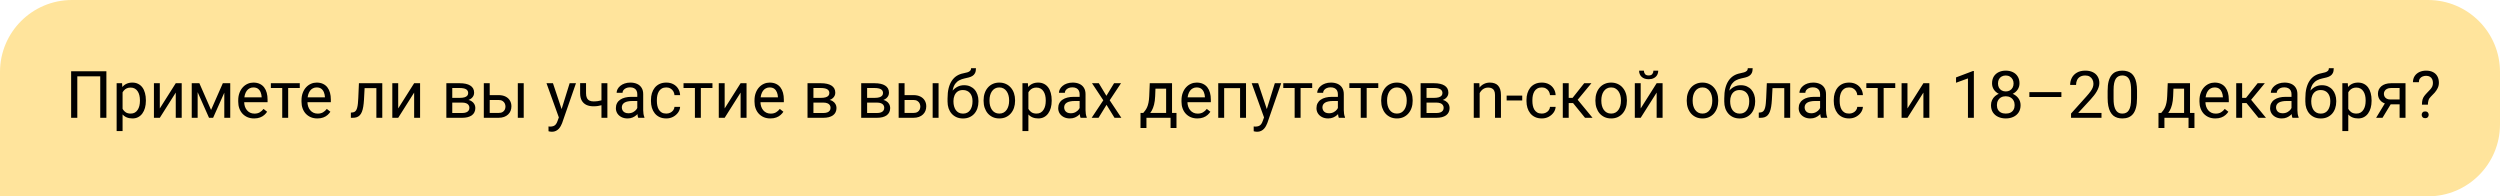 <?xml version="1.0" encoding="UTF-8"?> <svg xmlns="http://www.w3.org/2000/svg" width="382" height="30" viewBox="0 0 382 30" fill="none"> <path d="M0 11C0 4.925 4.925 0 11 0H371C377.075 0 382 4.925 382 11V19C382 25.075 377.075 30 371 30H0V11Z" fill="#FFE49C"></path> <path d="M16.255 10.891V18H15.317V11.662H11.812V18H10.869V10.891H16.255ZM18.73 13.732V20.031H17.822V12.717H18.652L18.73 13.732ZM22.29 15.315V15.417C22.29 15.801 22.244 16.158 22.153 16.486C22.062 16.812 21.929 17.095 21.753 17.336C21.58 17.577 21.367 17.764 21.113 17.898C20.859 18.031 20.568 18.098 20.239 18.098C19.904 18.098 19.608 18.042 19.351 17.932C19.093 17.821 18.875 17.66 18.696 17.448C18.517 17.237 18.374 16.983 18.267 16.686C18.162 16.39 18.091 16.057 18.052 15.685V15.139C18.091 14.748 18.164 14.398 18.271 14.089C18.379 13.78 18.52 13.516 18.696 13.298C18.875 13.076 19.092 12.909 19.346 12.795C19.6 12.678 19.893 12.619 20.225 12.619C20.557 12.619 20.851 12.684 21.108 12.815C21.366 12.941 21.582 13.124 21.758 13.361C21.934 13.599 22.065 13.884 22.153 14.216C22.244 14.545 22.29 14.911 22.29 15.315ZM21.382 15.417V15.315C21.382 15.051 21.354 14.803 21.299 14.572C21.244 14.338 21.157 14.133 21.04 13.957C20.926 13.778 20.78 13.638 20.601 13.537C20.422 13.433 20.208 13.381 19.961 13.381C19.733 13.381 19.535 13.42 19.365 13.498C19.199 13.576 19.058 13.682 18.94 13.815C18.823 13.946 18.727 14.095 18.652 14.265C18.581 14.431 18.527 14.603 18.491 14.782V16.047C18.556 16.275 18.648 16.49 18.765 16.691C18.882 16.89 19.038 17.051 19.233 17.175C19.429 17.295 19.674 17.355 19.971 17.355C20.215 17.355 20.425 17.305 20.601 17.204C20.78 17.1 20.926 16.958 21.04 16.779C21.157 16.6 21.244 16.395 21.299 16.164C21.354 15.93 21.382 15.681 21.382 15.417ZM24.419 16.569L26.855 12.717H27.764V18H26.855V14.148L24.419 18H23.52V12.717H24.419V16.569ZM32.251 16.799L34.048 12.717H34.917L32.563 18H31.939L29.595 12.717H30.464L32.251 16.799ZM30.2 12.717V18H29.297V12.717H30.2ZM34.273 18V12.717H35.181V18H34.273ZM38.828 18.098C38.46 18.098 38.127 18.036 37.827 17.912C37.531 17.785 37.275 17.608 37.06 17.38C36.849 17.152 36.686 16.882 36.572 16.569C36.458 16.257 36.401 15.915 36.401 15.544V15.339C36.401 14.909 36.465 14.527 36.592 14.191C36.719 13.853 36.891 13.566 37.109 13.332C37.328 13.098 37.575 12.92 37.852 12.8C38.128 12.679 38.415 12.619 38.711 12.619C39.089 12.619 39.414 12.684 39.688 12.815C39.964 12.945 40.19 13.127 40.366 13.361C40.542 13.592 40.672 13.866 40.757 14.182C40.842 14.494 40.884 14.836 40.884 15.207V15.612H36.938V14.875H39.98V14.807C39.967 14.572 39.919 14.344 39.834 14.123C39.753 13.902 39.622 13.719 39.443 13.576C39.264 13.433 39.02 13.361 38.711 13.361C38.506 13.361 38.317 13.405 38.145 13.493C37.972 13.578 37.824 13.705 37.7 13.874C37.577 14.043 37.48 14.25 37.412 14.494C37.344 14.738 37.31 15.02 37.31 15.339V15.544C37.31 15.795 37.344 16.031 37.412 16.252C37.484 16.47 37.586 16.662 37.72 16.828C37.856 16.994 38.021 17.124 38.213 17.219C38.408 17.313 38.63 17.36 38.877 17.36C39.196 17.36 39.466 17.295 39.688 17.165C39.909 17.035 40.102 16.861 40.269 16.643L40.815 17.077C40.702 17.25 40.557 17.414 40.381 17.57C40.205 17.727 39.989 17.854 39.731 17.951C39.477 18.049 39.176 18.098 38.828 18.098ZM44.033 12.717V18H43.125V12.717H44.033ZM45.806 12.717V13.449H41.387V12.717H45.806ZM48.496 18.098C48.128 18.098 47.795 18.036 47.495 17.912C47.199 17.785 46.943 17.608 46.728 17.38C46.517 17.152 46.354 16.882 46.24 16.569C46.126 16.257 46.069 15.915 46.069 15.544V15.339C46.069 14.909 46.133 14.527 46.26 14.191C46.387 13.853 46.559 13.566 46.777 13.332C46.995 13.098 47.243 12.92 47.52 12.8C47.796 12.679 48.083 12.619 48.379 12.619C48.757 12.619 49.082 12.684 49.355 12.815C49.632 12.945 49.858 13.127 50.034 13.361C50.21 13.592 50.34 13.866 50.425 14.182C50.509 14.494 50.552 14.836 50.552 15.207V15.612H46.606V14.875H49.648V14.807C49.635 14.572 49.587 14.344 49.502 14.123C49.421 13.902 49.29 13.719 49.111 13.576C48.932 13.433 48.688 13.361 48.379 13.361C48.174 13.361 47.985 13.405 47.812 13.493C47.64 13.578 47.492 13.705 47.368 13.874C47.245 14.043 47.148 14.25 47.08 14.494C47.012 14.738 46.977 15.02 46.977 15.339V15.544C46.977 15.795 47.012 16.031 47.08 16.252C47.152 16.47 47.254 16.662 47.388 16.828C47.524 16.994 47.689 17.124 47.881 17.219C48.076 17.313 48.297 17.36 48.545 17.36C48.864 17.36 49.134 17.295 49.355 17.165C49.577 17.035 49.77 16.861 49.937 16.643L50.483 17.077C50.37 17.25 50.225 17.414 50.049 17.57C49.873 17.727 49.657 17.854 49.399 17.951C49.145 18.049 48.844 18.098 48.496 18.098ZM57.617 12.717V13.464H55.063V12.717H57.617ZM58.413 12.717V18H57.51V12.717H58.413ZM54.844 12.717H55.752L55.615 15.266C55.592 15.659 55.555 16.008 55.503 16.311C55.454 16.61 55.386 16.867 55.298 17.082C55.213 17.297 55.106 17.473 54.976 17.609C54.849 17.743 54.696 17.842 54.517 17.907C54.338 17.969 54.131 18 53.897 18H53.613V17.204L53.809 17.189C53.949 17.18 54.067 17.147 54.165 17.092C54.266 17.037 54.351 16.955 54.419 16.848C54.487 16.737 54.543 16.595 54.585 16.423C54.63 16.25 54.665 16.045 54.688 15.808C54.714 15.57 54.733 15.293 54.746 14.977L54.844 12.717ZM60.845 16.569L63.281 12.717H64.189V18H63.281V14.148L60.845 18H59.946V12.717H60.845V16.569ZM70.601 15.676H68.867L68.857 14.953H70.273C70.553 14.953 70.786 14.925 70.972 14.87C71.16 14.815 71.302 14.732 71.397 14.621C71.491 14.51 71.538 14.374 71.538 14.211C71.538 14.084 71.51 13.973 71.455 13.879C71.403 13.781 71.323 13.701 71.216 13.64C71.108 13.575 70.975 13.527 70.815 13.498C70.659 13.466 70.475 13.449 70.264 13.449H69.106V18H68.203V12.717H70.264C70.599 12.717 70.9 12.746 71.167 12.805C71.437 12.863 71.667 12.953 71.856 13.073C72.047 13.19 72.194 13.34 72.295 13.523C72.396 13.705 72.446 13.92 72.446 14.167C72.446 14.326 72.414 14.478 72.349 14.621C72.284 14.764 72.188 14.891 72.061 15.002C71.934 15.113 71.777 15.204 71.592 15.275C71.406 15.344 71.193 15.388 70.952 15.407L70.601 15.676ZM70.601 18H68.54L68.989 17.268H70.601C70.851 17.268 71.06 17.237 71.226 17.175C71.392 17.11 71.515 17.019 71.597 16.901C71.681 16.781 71.724 16.638 71.724 16.472C71.724 16.306 71.681 16.164 71.597 16.047C71.515 15.926 71.392 15.835 71.226 15.773C71.06 15.708 70.851 15.676 70.601 15.676H69.228L69.238 14.953H70.952L71.279 15.227C71.569 15.249 71.815 15.321 72.017 15.441C72.218 15.562 72.371 15.715 72.476 15.9C72.58 16.083 72.632 16.281 72.632 16.496C72.632 16.744 72.585 16.962 72.49 17.15C72.399 17.339 72.266 17.497 72.09 17.624C71.914 17.748 71.701 17.842 71.45 17.907C71.2 17.969 70.916 18 70.601 18ZM74.585 14.533H76.172C76.598 14.533 76.958 14.608 77.251 14.758C77.544 14.904 77.765 15.108 77.915 15.368C78.068 15.625 78.144 15.918 78.144 16.247C78.144 16.491 78.102 16.721 78.018 16.936C77.933 17.147 77.806 17.333 77.637 17.492C77.471 17.652 77.264 17.777 77.017 17.868C76.772 17.956 76.491 18 76.172 18H73.926V12.717H74.829V17.258H76.172C76.432 17.258 76.641 17.211 76.797 17.116C76.953 17.022 77.065 16.9 77.134 16.75C77.202 16.6 77.236 16.444 77.236 16.281C77.236 16.122 77.202 15.966 77.134 15.812C77.065 15.659 76.953 15.533 76.797 15.432C76.641 15.328 76.432 15.275 76.172 15.275H74.585V14.533ZM80.024 12.717V18H79.121V12.717H80.024ZM85.571 17.453L87.041 12.717H88.008L85.889 18.815C85.84 18.946 85.775 19.086 85.693 19.235C85.615 19.388 85.514 19.533 85.391 19.67C85.267 19.807 85.117 19.917 84.941 20.002C84.769 20.09 84.562 20.134 84.321 20.134C84.25 20.134 84.159 20.124 84.048 20.105C83.937 20.085 83.859 20.069 83.814 20.056L83.809 19.323C83.835 19.326 83.875 19.33 83.931 19.333C83.989 19.34 84.03 19.343 84.053 19.343C84.258 19.343 84.432 19.315 84.575 19.26C84.718 19.208 84.839 19.118 84.936 18.991C85.037 18.867 85.124 18.697 85.195 18.479L85.571 17.453ZM84.492 12.717L85.864 16.818L86.099 17.77L85.449 18.102L83.506 12.717H84.492ZM92.808 12.717V18H91.904V12.717H92.808ZM92.5 15.144V15.886C92.318 15.954 92.132 16.016 91.943 16.071C91.758 16.123 91.561 16.166 91.353 16.198C91.147 16.227 90.924 16.242 90.684 16.242C90.267 16.242 89.906 16.171 89.6 16.027C89.294 15.881 89.058 15.661 88.892 15.368C88.726 15.072 88.643 14.699 88.643 14.25V12.707H89.546V14.25C89.546 14.543 89.59 14.781 89.678 14.963C89.766 15.145 89.894 15.28 90.064 15.368C90.233 15.453 90.439 15.495 90.684 15.495C90.918 15.495 91.138 15.48 91.343 15.451C91.551 15.419 91.75 15.376 91.939 15.324C92.13 15.272 92.318 15.212 92.5 15.144ZM97.378 17.097V14.377C97.378 14.169 97.336 13.988 97.251 13.835C97.17 13.679 97.046 13.558 96.88 13.474C96.714 13.389 96.509 13.347 96.265 13.347C96.037 13.347 95.837 13.386 95.664 13.464C95.495 13.542 95.361 13.645 95.264 13.771C95.169 13.898 95.122 14.035 95.122 14.182H94.219C94.219 13.993 94.268 13.806 94.365 13.62C94.463 13.435 94.603 13.267 94.785 13.117C94.971 12.964 95.192 12.844 95.449 12.756C95.71 12.665 95.999 12.619 96.318 12.619C96.703 12.619 97.041 12.684 97.334 12.815C97.63 12.945 97.861 13.142 98.027 13.405C98.197 13.666 98.281 13.993 98.281 14.387V16.848C98.281 17.023 98.296 17.211 98.325 17.409C98.358 17.608 98.405 17.779 98.467 17.922V18H97.524C97.479 17.896 97.443 17.758 97.417 17.585C97.391 17.409 97.378 17.246 97.378 17.097ZM97.534 14.797L97.544 15.432H96.631C96.374 15.432 96.144 15.453 95.942 15.495C95.741 15.534 95.571 15.594 95.435 15.676C95.298 15.757 95.194 15.86 95.122 15.983C95.05 16.104 95.015 16.245 95.015 16.408C95.015 16.574 95.052 16.726 95.127 16.862C95.202 16.999 95.314 17.108 95.464 17.189C95.617 17.268 95.804 17.307 96.025 17.307C96.302 17.307 96.546 17.248 96.758 17.131C96.969 17.014 97.137 16.87 97.261 16.701C97.388 16.532 97.456 16.367 97.466 16.208L97.852 16.643C97.829 16.779 97.767 16.931 97.666 17.097C97.565 17.263 97.43 17.422 97.261 17.575C97.095 17.725 96.896 17.85 96.665 17.951C96.437 18.049 96.18 18.098 95.894 18.098C95.535 18.098 95.221 18.028 94.951 17.888C94.684 17.748 94.476 17.561 94.326 17.326C94.18 17.088 94.106 16.823 94.106 16.53C94.106 16.247 94.162 15.998 94.272 15.783C94.383 15.565 94.543 15.384 94.751 15.241C94.959 15.095 95.21 14.984 95.503 14.909C95.796 14.834 96.123 14.797 96.484 14.797H97.534ZM101.816 17.355C102.031 17.355 102.23 17.311 102.412 17.224C102.594 17.136 102.744 17.015 102.861 16.862C102.979 16.706 103.045 16.529 103.062 16.33H103.921C103.905 16.643 103.799 16.934 103.604 17.204C103.411 17.471 103.159 17.688 102.847 17.854C102.534 18.016 102.191 18.098 101.816 18.098C101.419 18.098 101.073 18.028 100.776 17.888C100.483 17.748 100.239 17.556 100.044 17.311C99.852 17.067 99.707 16.787 99.609 16.472C99.515 16.153 99.468 15.816 99.468 15.461V15.256C99.468 14.901 99.515 14.566 99.609 14.25C99.707 13.931 99.852 13.649 100.044 13.405C100.239 13.161 100.483 12.969 100.776 12.829C101.073 12.689 101.419 12.619 101.816 12.619C102.23 12.619 102.591 12.704 102.9 12.873C103.21 13.039 103.452 13.267 103.628 13.557C103.807 13.843 103.905 14.169 103.921 14.533H103.062C103.045 14.315 102.983 14.118 102.876 13.942C102.772 13.767 102.629 13.627 102.446 13.523C102.267 13.415 102.057 13.361 101.816 13.361C101.54 13.361 101.307 13.417 101.118 13.527C100.933 13.635 100.785 13.781 100.674 13.967C100.566 14.149 100.488 14.352 100.439 14.577C100.394 14.799 100.371 15.025 100.371 15.256V15.461C100.371 15.692 100.394 15.92 100.439 16.145C100.485 16.369 100.562 16.573 100.669 16.755C100.78 16.937 100.928 17.084 101.113 17.194C101.302 17.302 101.536 17.355 101.816 17.355ZM107.09 12.717V18H106.182V12.717H107.09ZM108.862 12.717V13.449H104.443V12.717H108.862ZM110.728 16.569L113.164 12.717H114.072V18H113.164V14.148L110.728 18H109.829V12.717H110.728V16.569ZM117.715 18.098C117.347 18.098 117.013 18.036 116.714 17.912C116.418 17.785 116.162 17.608 115.947 17.38C115.736 17.152 115.573 16.882 115.459 16.569C115.345 16.257 115.288 15.915 115.288 15.544V15.339C115.288 14.909 115.352 14.527 115.479 14.191C115.605 13.853 115.778 13.566 115.996 13.332C116.214 13.098 116.462 12.92 116.738 12.8C117.015 12.679 117.301 12.619 117.598 12.619C117.975 12.619 118.301 12.684 118.574 12.815C118.851 12.945 119.077 13.127 119.253 13.361C119.429 13.592 119.559 13.866 119.644 14.182C119.728 14.494 119.771 14.836 119.771 15.207V15.612H115.825V14.875H118.867V14.807C118.854 14.572 118.805 14.344 118.721 14.123C118.639 13.902 118.509 13.719 118.33 13.576C118.151 13.433 117.907 13.361 117.598 13.361C117.393 13.361 117.204 13.405 117.031 13.493C116.859 13.578 116.711 13.705 116.587 13.874C116.463 14.043 116.367 14.25 116.299 14.494C116.23 14.738 116.196 15.02 116.196 15.339V15.544C116.196 15.795 116.23 16.031 116.299 16.252C116.37 16.47 116.473 16.662 116.606 16.828C116.743 16.994 116.908 17.124 117.1 17.219C117.295 17.313 117.516 17.36 117.764 17.36C118.083 17.36 118.353 17.295 118.574 17.165C118.796 17.035 118.989 16.861 119.155 16.643L119.702 17.077C119.588 17.25 119.443 17.414 119.268 17.57C119.092 17.727 118.875 17.854 118.618 17.951C118.364 18.049 118.063 18.098 117.715 18.098ZM125.786 15.676H124.053L124.043 14.953H125.459C125.739 14.953 125.972 14.925 126.157 14.87C126.346 14.815 126.488 14.732 126.582 14.621C126.676 14.51 126.724 14.374 126.724 14.211C126.724 14.084 126.696 13.973 126.641 13.879C126.589 13.781 126.509 13.701 126.401 13.64C126.294 13.575 126.16 13.527 126.001 13.498C125.845 13.466 125.661 13.449 125.449 13.449H124.292V18H123.389V12.717H125.449C125.785 12.717 126.086 12.746 126.353 12.805C126.623 12.863 126.852 12.953 127.041 13.073C127.233 13.19 127.38 13.34 127.48 13.523C127.581 13.705 127.632 13.92 127.632 14.167C127.632 14.326 127.599 14.478 127.534 14.621C127.469 14.764 127.373 14.891 127.246 15.002C127.119 15.113 126.963 15.204 126.777 15.275C126.592 15.344 126.379 15.388 126.138 15.407L125.786 15.676ZM125.786 18H123.726L124.175 17.268H125.786C126.037 17.268 126.245 17.237 126.411 17.175C126.577 17.11 126.701 17.019 126.782 16.901C126.867 16.781 126.909 16.638 126.909 16.472C126.909 16.306 126.867 16.164 126.782 16.047C126.701 15.926 126.577 15.835 126.411 15.773C126.245 15.708 126.037 15.676 125.786 15.676H124.414L124.424 14.953H126.138L126.465 15.227C126.755 15.249 127 15.321 127.202 15.441C127.404 15.562 127.557 15.715 127.661 15.9C127.765 16.083 127.817 16.281 127.817 16.496C127.817 16.744 127.77 16.962 127.676 17.15C127.585 17.339 127.451 17.497 127.275 17.624C127.1 17.748 126.886 17.842 126.636 17.907C126.385 17.969 126.102 18 125.786 18ZM133.989 15.676H132.256L132.246 14.953H133.662C133.942 14.953 134.175 14.925 134.36 14.87C134.549 14.815 134.691 14.732 134.785 14.621C134.88 14.51 134.927 14.374 134.927 14.211C134.927 14.084 134.899 13.973 134.844 13.879C134.792 13.781 134.712 13.701 134.604 13.64C134.497 13.575 134.364 13.527 134.204 13.498C134.048 13.466 133.864 13.449 133.652 13.449H132.495V18H131.592V12.717H133.652C133.988 12.717 134.289 12.746 134.556 12.805C134.826 12.863 135.055 12.953 135.244 13.073C135.436 13.19 135.583 13.34 135.684 13.523C135.785 13.705 135.835 13.92 135.835 14.167C135.835 14.326 135.802 14.478 135.737 14.621C135.672 14.764 135.576 14.891 135.449 15.002C135.322 15.113 135.166 15.204 134.98 15.275C134.795 15.344 134.582 15.388 134.341 15.407L133.989 15.676ZM133.989 18H131.929L132.378 17.268H133.989C134.24 17.268 134.448 17.237 134.614 17.175C134.78 17.11 134.904 17.019 134.985 16.901C135.07 16.781 135.112 16.638 135.112 16.472C135.112 16.306 135.07 16.164 134.985 16.047C134.904 15.926 134.78 15.835 134.614 15.773C134.448 15.708 134.24 15.676 133.989 15.676H132.617L132.627 14.953H134.341L134.668 15.227C134.958 15.249 135.203 15.321 135.405 15.441C135.607 15.562 135.76 15.715 135.864 15.9C135.968 16.083 136.021 16.281 136.021 16.496C136.021 16.744 135.973 16.962 135.879 17.15C135.788 17.339 135.654 17.497 135.479 17.624C135.303 17.748 135.09 17.842 134.839 17.907C134.588 17.969 134.305 18 133.989 18ZM137.974 14.533H139.561C139.987 14.533 140.347 14.608 140.64 14.758C140.933 14.904 141.154 15.108 141.304 15.368C141.457 15.625 141.533 15.918 141.533 16.247C141.533 16.491 141.491 16.721 141.406 16.936C141.322 17.147 141.195 17.333 141.025 17.492C140.859 17.652 140.653 17.777 140.405 17.868C140.161 17.956 139.88 18 139.561 18H137.314V12.717H138.218V17.258H139.561C139.821 17.258 140.029 17.211 140.186 17.116C140.342 17.022 140.454 16.9 140.522 16.75C140.591 16.6 140.625 16.444 140.625 16.281C140.625 16.122 140.591 15.966 140.522 15.812C140.454 15.659 140.342 15.533 140.186 15.432C140.029 15.328 139.821 15.275 139.561 15.275H137.974V14.533ZM143.413 12.717V18H142.51V12.717H143.413ZM148.384 10.417H149.126C149.126 10.736 149.077 10.99 148.979 11.179C148.882 11.364 148.748 11.508 148.579 11.608C148.413 11.709 148.224 11.786 148.013 11.838C147.804 11.89 147.588 11.94 147.363 11.989C147.083 12.048 146.823 12.141 146.582 12.268C146.344 12.391 146.139 12.567 145.967 12.795C145.798 13.023 145.672 13.319 145.591 13.684C145.513 14.048 145.492 14.499 145.527 15.036V15.485H144.785V15.036C144.785 14.434 144.842 13.908 144.956 13.459C145.073 13.01 145.238 12.63 145.449 12.321C145.661 12.012 145.911 11.766 146.201 11.584C146.494 11.402 146.816 11.276 147.168 11.208C147.422 11.159 147.64 11.107 147.822 11.052C148.005 10.993 148.143 10.915 148.237 10.817C148.335 10.72 148.384 10.586 148.384 10.417ZM147.314 13.02C147.66 13.02 147.967 13.08 148.237 13.2C148.507 13.321 148.737 13.488 148.926 13.703C149.115 13.918 149.258 14.172 149.355 14.465C149.456 14.755 149.507 15.07 149.507 15.412V15.52C149.507 15.887 149.453 16.229 149.346 16.545C149.242 16.857 149.087 17.131 148.882 17.365C148.68 17.596 148.433 17.777 148.14 17.907C147.85 18.037 147.52 18.102 147.148 18.102C146.777 18.102 146.445 18.037 146.152 17.907C145.863 17.777 145.615 17.596 145.41 17.365C145.205 17.131 145.049 16.857 144.941 16.545C144.837 16.229 144.785 15.887 144.785 15.52V15.412C144.785 15.331 144.8 15.251 144.829 15.173C144.858 15.095 144.894 15.015 144.937 14.934C144.982 14.852 145.023 14.766 145.059 14.675C145.179 14.382 145.343 14.11 145.552 13.859C145.763 13.609 146.016 13.407 146.309 13.254C146.605 13.098 146.94 13.02 147.314 13.02ZM147.139 13.757C146.807 13.757 146.533 13.833 146.318 13.986C146.107 14.139 145.949 14.343 145.845 14.597C145.741 14.847 145.688 15.119 145.688 15.412V15.52C145.688 15.767 145.718 16.001 145.776 16.223C145.835 16.444 145.923 16.641 146.04 16.814C146.16 16.983 146.312 17.116 146.494 17.214C146.68 17.311 146.898 17.36 147.148 17.36C147.399 17.36 147.616 17.311 147.798 17.214C147.98 17.116 148.13 16.983 148.247 16.814C148.364 16.641 148.452 16.444 148.511 16.223C148.569 16.001 148.599 15.767 148.599 15.52V15.412C148.599 15.191 148.569 14.981 148.511 14.782C148.452 14.584 148.363 14.408 148.242 14.255C148.125 14.102 147.974 13.981 147.788 13.894C147.606 13.802 147.389 13.757 147.139 13.757ZM150.293 15.417V15.305C150.293 14.924 150.348 14.571 150.459 14.245C150.57 13.916 150.729 13.632 150.938 13.391C151.146 13.146 151.398 12.958 151.694 12.824C151.991 12.688 152.323 12.619 152.69 12.619C153.062 12.619 153.395 12.688 153.691 12.824C153.991 12.958 154.245 13.146 154.453 13.391C154.665 13.632 154.826 13.916 154.937 14.245C155.047 14.571 155.103 14.924 155.103 15.305V15.417C155.103 15.798 155.047 16.151 154.937 16.477C154.826 16.802 154.665 17.087 154.453 17.331C154.245 17.572 153.993 17.761 153.696 17.898C153.403 18.031 153.071 18.098 152.7 18.098C152.329 18.098 151.995 18.031 151.699 17.898C151.403 17.761 151.149 17.572 150.938 17.331C150.729 17.087 150.57 16.802 150.459 16.477C150.348 16.151 150.293 15.798 150.293 15.417ZM151.196 15.305V15.417C151.196 15.681 151.227 15.93 151.289 16.164C151.351 16.395 151.444 16.6 151.567 16.779C151.694 16.958 151.852 17.1 152.041 17.204C152.23 17.305 152.45 17.355 152.7 17.355C152.948 17.355 153.164 17.305 153.35 17.204C153.538 17.1 153.695 16.958 153.818 16.779C153.942 16.6 154.035 16.395 154.097 16.164C154.162 15.93 154.194 15.681 154.194 15.417V15.305C154.194 15.044 154.162 14.799 154.097 14.567C154.035 14.333 153.94 14.126 153.813 13.947C153.69 13.765 153.534 13.622 153.345 13.518C153.159 13.413 152.941 13.361 152.69 13.361C152.443 13.361 152.225 13.413 152.036 13.518C151.851 13.622 151.694 13.765 151.567 13.947C151.444 14.126 151.351 14.333 151.289 14.567C151.227 14.799 151.196 15.044 151.196 15.305ZM157.139 13.732V20.031H156.23V12.717H157.061L157.139 13.732ZM160.698 15.315V15.417C160.698 15.801 160.653 16.158 160.562 16.486C160.47 16.812 160.337 17.095 160.161 17.336C159.989 17.577 159.775 17.764 159.521 17.898C159.268 18.031 158.976 18.098 158.647 18.098C158.312 18.098 158.016 18.042 157.759 17.932C157.502 17.821 157.284 17.66 157.104 17.448C156.925 17.237 156.782 16.983 156.675 16.686C156.571 16.39 156.499 16.057 156.46 15.685V15.139C156.499 14.748 156.572 14.398 156.68 14.089C156.787 13.78 156.929 13.516 157.104 13.298C157.284 13.076 157.5 12.909 157.754 12.795C158.008 12.678 158.301 12.619 158.633 12.619C158.965 12.619 159.259 12.684 159.517 12.815C159.774 12.941 159.99 13.124 160.166 13.361C160.342 13.599 160.474 13.884 160.562 14.216C160.653 14.545 160.698 14.911 160.698 15.315ZM159.79 15.417V15.315C159.79 15.051 159.762 14.803 159.707 14.572C159.652 14.338 159.565 14.133 159.448 13.957C159.334 13.778 159.188 13.638 159.009 13.537C158.83 13.433 158.617 13.381 158.369 13.381C158.141 13.381 157.943 13.42 157.773 13.498C157.607 13.576 157.466 13.682 157.349 13.815C157.231 13.946 157.135 14.095 157.061 14.265C156.989 14.431 156.935 14.603 156.899 14.782V16.047C156.965 16.275 157.056 16.49 157.173 16.691C157.29 16.89 157.446 17.051 157.642 17.175C157.837 17.295 158.083 17.355 158.379 17.355C158.623 17.355 158.833 17.305 159.009 17.204C159.188 17.1 159.334 16.958 159.448 16.779C159.565 16.6 159.652 16.395 159.707 16.164C159.762 15.93 159.79 15.681 159.79 15.417ZM164.966 17.097V14.377C164.966 14.169 164.924 13.988 164.839 13.835C164.757 13.679 164.634 13.558 164.468 13.474C164.302 13.389 164.097 13.347 163.853 13.347C163.625 13.347 163.424 13.386 163.252 13.464C163.083 13.542 162.949 13.645 162.852 13.771C162.757 13.898 162.71 14.035 162.71 14.182H161.807C161.807 13.993 161.855 13.806 161.953 13.62C162.051 13.435 162.191 13.267 162.373 13.117C162.559 12.964 162.78 12.844 163.037 12.756C163.298 12.665 163.587 12.619 163.906 12.619C164.29 12.619 164.629 12.684 164.922 12.815C165.218 12.945 165.449 13.142 165.615 13.405C165.785 13.666 165.869 13.993 165.869 14.387V16.848C165.869 17.023 165.884 17.211 165.913 17.409C165.946 17.608 165.993 17.779 166.055 17.922V18H165.112C165.067 17.896 165.031 17.758 165.005 17.585C164.979 17.409 164.966 17.246 164.966 17.097ZM165.122 14.797L165.132 15.432H164.219C163.962 15.432 163.732 15.453 163.53 15.495C163.328 15.534 163.159 15.594 163.022 15.676C162.886 15.757 162.782 15.86 162.71 15.983C162.638 16.104 162.603 16.245 162.603 16.408C162.603 16.574 162.64 16.726 162.715 16.862C162.79 16.999 162.902 17.108 163.052 17.189C163.205 17.268 163.392 17.307 163.613 17.307C163.89 17.307 164.134 17.248 164.346 17.131C164.557 17.014 164.725 16.87 164.849 16.701C164.976 16.532 165.044 16.367 165.054 16.208L165.439 16.643C165.417 16.779 165.355 16.931 165.254 17.097C165.153 17.263 165.018 17.422 164.849 17.575C164.683 17.725 164.484 17.85 164.253 17.951C164.025 18.049 163.768 18.098 163.481 18.098C163.123 18.098 162.809 18.028 162.539 17.888C162.272 17.748 162.064 17.561 161.914 17.326C161.768 17.088 161.694 16.823 161.694 16.53C161.694 16.247 161.75 15.998 161.86 15.783C161.971 15.565 162.131 15.384 162.339 15.241C162.547 15.095 162.798 14.984 163.091 14.909C163.384 14.834 163.711 14.797 164.072 14.797H165.122ZM167.9 12.717L169.058 14.641L170.229 12.717H171.289L169.561 15.324L171.343 18H170.298L169.077 16.018L167.856 18H166.807L168.584 15.324L166.86 12.717H167.9ZM175.684 12.717H176.587L176.509 14.694C176.489 15.196 176.432 15.629 176.338 15.993C176.243 16.358 176.123 16.669 175.977 16.926C175.83 17.18 175.666 17.393 175.483 17.565C175.304 17.738 175.119 17.883 174.927 18H174.478L174.502 17.263L174.688 17.258C174.795 17.131 174.899 17.001 175 16.867C175.101 16.73 175.194 16.569 175.278 16.384C175.363 16.195 175.433 15.966 175.488 15.695C175.547 15.422 175.584 15.088 175.601 14.694L175.684 12.717ZM175.908 12.717H179.087V18H178.184V13.552H175.908V12.717ZM174.272 17.258H179.766V19.558H178.862V18H175.176V19.558H174.268L174.272 17.258ZM182.959 18.098C182.591 18.098 182.257 18.036 181.958 17.912C181.662 17.785 181.406 17.608 181.191 17.38C180.98 17.152 180.817 16.882 180.703 16.569C180.589 16.257 180.532 15.915 180.532 15.544V15.339C180.532 14.909 180.596 14.527 180.723 14.191C180.85 13.853 181.022 13.566 181.24 13.332C181.458 13.098 181.706 12.92 181.982 12.8C182.259 12.679 182.546 12.619 182.842 12.619C183.219 12.619 183.545 12.684 183.818 12.815C184.095 12.945 184.321 13.127 184.497 13.361C184.673 13.592 184.803 13.866 184.888 14.182C184.972 14.494 185.015 14.836 185.015 15.207V15.612H181.069V14.875H184.111V14.807C184.098 14.572 184.049 14.344 183.965 14.123C183.883 13.902 183.753 13.719 183.574 13.576C183.395 13.433 183.151 13.361 182.842 13.361C182.637 13.361 182.448 13.405 182.275 13.493C182.103 13.578 181.955 13.705 181.831 13.874C181.707 14.043 181.611 14.25 181.543 14.494C181.475 14.738 181.44 15.02 181.44 15.339V15.544C181.44 15.795 181.475 16.031 181.543 16.252C181.615 16.47 181.717 16.662 181.851 16.828C181.987 16.994 182.152 17.124 182.344 17.219C182.539 17.313 182.76 17.36 183.008 17.36C183.327 17.36 183.597 17.295 183.818 17.165C184.04 17.035 184.233 16.861 184.399 16.643L184.946 17.077C184.832 17.25 184.688 17.414 184.512 17.57C184.336 17.727 184.119 17.854 183.862 17.951C183.608 18.049 183.307 18.098 182.959 18.098ZM189.59 12.717V13.464H186.919V12.717H189.59ZM187.051 12.717V18H186.147V12.717H187.051ZM190.391 12.717V18H189.482V12.717H190.391ZM193.325 17.453L194.795 12.717H195.762L193.643 18.815C193.594 18.946 193.529 19.086 193.447 19.235C193.369 19.388 193.268 19.533 193.145 19.67C193.021 19.807 192.871 19.917 192.695 20.002C192.523 20.09 192.316 20.134 192.075 20.134C192.004 20.134 191.912 20.124 191.802 20.105C191.691 20.085 191.613 20.069 191.567 20.056L191.562 19.323C191.589 19.326 191.629 19.33 191.685 19.333C191.743 19.34 191.784 19.343 191.807 19.343C192.012 19.343 192.186 19.315 192.329 19.26C192.472 19.208 192.593 19.118 192.69 18.991C192.791 18.867 192.878 18.697 192.949 18.479L193.325 17.453ZM192.246 12.717L193.618 16.818L193.853 17.77L193.203 18.102L191.26 12.717H192.246ZM198.73 12.717V18H197.822V12.717H198.73ZM200.503 12.717V13.449H196.084V12.717H200.503ZM204.429 17.097V14.377C204.429 14.169 204.386 13.988 204.302 13.835C204.22 13.679 204.097 13.558 203.931 13.474C203.765 13.389 203.56 13.347 203.315 13.347C203.088 13.347 202.887 13.386 202.715 13.464C202.546 13.542 202.412 13.645 202.314 13.771C202.22 13.898 202.173 14.035 202.173 14.182H201.27C201.27 13.993 201.318 13.806 201.416 13.62C201.514 13.435 201.654 13.267 201.836 13.117C202.021 12.964 202.243 12.844 202.5 12.756C202.76 12.665 203.05 12.619 203.369 12.619C203.753 12.619 204.092 12.684 204.385 12.815C204.681 12.945 204.912 13.142 205.078 13.405C205.247 13.666 205.332 13.993 205.332 14.387V16.848C205.332 17.023 205.347 17.211 205.376 17.409C205.409 17.608 205.456 17.779 205.518 17.922V18H204.575C204.53 17.896 204.494 17.758 204.468 17.585C204.442 17.409 204.429 17.246 204.429 17.097ZM204.585 14.797L204.595 15.432H203.682C203.424 15.432 203.195 15.453 202.993 15.495C202.791 15.534 202.622 15.594 202.485 15.676C202.349 15.757 202.244 15.86 202.173 15.983C202.101 16.104 202.065 16.245 202.065 16.408C202.065 16.574 202.103 16.726 202.178 16.862C202.253 16.999 202.365 17.108 202.515 17.189C202.668 17.268 202.855 17.307 203.076 17.307C203.353 17.307 203.597 17.248 203.809 17.131C204.02 17.014 204.188 16.87 204.312 16.701C204.438 16.532 204.507 16.367 204.517 16.208L204.902 16.643C204.88 16.779 204.818 16.931 204.717 17.097C204.616 17.263 204.481 17.422 204.312 17.575C204.146 17.725 203.947 17.85 203.716 17.951C203.488 18.049 203.231 18.098 202.944 18.098C202.586 18.098 202.272 18.028 202.002 17.888C201.735 17.748 201.527 17.561 201.377 17.326C201.23 17.088 201.157 16.823 201.157 16.53C201.157 16.247 201.213 15.998 201.323 15.783C201.434 15.565 201.593 15.384 201.802 15.241C202.01 15.095 202.261 14.984 202.554 14.909C202.847 14.834 203.174 14.797 203.535 14.797H204.585ZM208.828 12.717V18H207.92V12.717H208.828ZM210.601 12.717V13.449H206.182V12.717H210.601ZM211.045 15.417V15.305C211.045 14.924 211.1 14.571 211.211 14.245C211.322 13.916 211.481 13.632 211.689 13.391C211.898 13.146 212.15 12.958 212.446 12.824C212.743 12.688 213.075 12.619 213.442 12.619C213.813 12.619 214.147 12.688 214.443 12.824C214.743 12.958 214.997 13.146 215.205 13.391C215.417 13.632 215.578 13.916 215.688 14.245C215.799 14.571 215.854 14.924 215.854 15.305V15.417C215.854 15.798 215.799 16.151 215.688 16.477C215.578 16.802 215.417 17.087 215.205 17.331C214.997 17.572 214.744 17.761 214.448 17.898C214.155 18.031 213.823 18.098 213.452 18.098C213.081 18.098 212.747 18.031 212.451 17.898C212.155 17.761 211.901 17.572 211.689 17.331C211.481 17.087 211.322 16.802 211.211 16.477C211.1 16.151 211.045 15.798 211.045 15.417ZM211.948 15.305V15.417C211.948 15.681 211.979 15.93 212.041 16.164C212.103 16.395 212.196 16.6 212.319 16.779C212.446 16.958 212.604 17.1 212.793 17.204C212.982 17.305 213.201 17.355 213.452 17.355C213.7 17.355 213.916 17.305 214.102 17.204C214.29 17.1 214.447 16.958 214.57 16.779C214.694 16.6 214.787 16.395 214.849 16.164C214.914 15.93 214.946 15.681 214.946 15.417V15.305C214.946 15.044 214.914 14.799 214.849 14.567C214.787 14.333 214.692 14.126 214.565 13.947C214.442 13.765 214.285 13.622 214.097 13.518C213.911 13.413 213.693 13.361 213.442 13.361C213.195 13.361 212.977 13.413 212.788 13.518C212.603 13.622 212.446 13.765 212.319 13.947C212.196 14.126 212.103 14.333 212.041 14.567C211.979 14.799 211.948 15.044 211.948 15.305ZM219.468 15.676H217.734L217.725 14.953H219.141C219.421 14.953 219.653 14.925 219.839 14.87C220.028 14.815 220.169 14.732 220.264 14.621C220.358 14.51 220.405 14.374 220.405 14.211C220.405 14.084 220.378 13.973 220.322 13.879C220.27 13.781 220.19 13.701 220.083 13.64C219.976 13.575 219.842 13.527 219.683 13.498C219.526 13.466 219.342 13.449 219.131 13.449H217.974V18H217.07V12.717H219.131C219.466 12.717 219.767 12.746 220.034 12.805C220.304 12.863 220.534 12.953 220.723 13.073C220.915 13.19 221.061 13.34 221.162 13.523C221.263 13.705 221.313 13.92 221.313 14.167C221.313 14.326 221.281 14.478 221.216 14.621C221.151 14.764 221.055 14.891 220.928 15.002C220.801 15.113 220.645 15.204 220.459 15.275C220.273 15.344 220.06 15.388 219.819 15.407L219.468 15.676ZM219.468 18H217.407L217.856 17.268H219.468C219.718 17.268 219.927 17.237 220.093 17.175C220.259 17.11 220.382 17.019 220.464 16.901C220.549 16.781 220.591 16.638 220.591 16.472C220.591 16.306 220.549 16.164 220.464 16.047C220.382 15.926 220.259 15.835 220.093 15.773C219.927 15.708 219.718 15.676 219.468 15.676H218.096L218.105 14.953H219.819L220.146 15.227C220.436 15.249 220.682 15.321 220.884 15.441C221.086 15.562 221.239 15.715 221.343 15.9C221.447 16.083 221.499 16.281 221.499 16.496C221.499 16.744 221.452 16.962 221.357 17.15C221.266 17.339 221.133 17.497 220.957 17.624C220.781 17.748 220.568 17.842 220.317 17.907C220.067 17.969 219.784 18 219.468 18ZM226.094 13.845V18H225.19V12.717H226.045L226.094 13.845ZM225.879 15.158L225.503 15.144C225.506 14.782 225.56 14.449 225.664 14.143C225.768 13.833 225.915 13.565 226.104 13.337C226.292 13.109 226.517 12.933 226.777 12.81C227.041 12.683 227.332 12.619 227.651 12.619C227.912 12.619 228.146 12.655 228.354 12.727C228.563 12.795 228.74 12.906 228.887 13.059C229.036 13.212 229.15 13.41 229.229 13.654C229.307 13.895 229.346 14.19 229.346 14.538V18H228.438V14.528C228.438 14.252 228.397 14.03 228.315 13.864C228.234 13.695 228.115 13.573 227.959 13.498C227.803 13.42 227.611 13.381 227.383 13.381C227.158 13.381 226.953 13.428 226.768 13.523C226.585 13.617 226.427 13.747 226.294 13.913C226.164 14.079 226.061 14.27 225.986 14.484C225.915 14.696 225.879 14.921 225.879 15.158ZM232.598 14.606V15.349H230.215V14.606H232.598ZM235.596 17.355C235.811 17.355 236.009 17.311 236.191 17.224C236.374 17.136 236.523 17.015 236.641 16.862C236.758 16.706 236.825 16.529 236.841 16.33H237.7C237.684 16.643 237.578 16.934 237.383 17.204C237.191 17.471 236.938 17.688 236.626 17.854C236.313 18.016 235.97 18.098 235.596 18.098C235.199 18.098 234.852 18.028 234.556 17.888C234.263 17.748 234.019 17.556 233.823 17.311C233.631 17.067 233.486 16.787 233.389 16.472C233.294 16.153 233.247 15.816 233.247 15.461V15.256C233.247 14.901 233.294 14.566 233.389 14.25C233.486 13.931 233.631 13.649 233.823 13.405C234.019 13.161 234.263 12.969 234.556 12.829C234.852 12.689 235.199 12.619 235.596 12.619C236.009 12.619 236.37 12.704 236.68 12.873C236.989 13.039 237.231 13.267 237.407 13.557C237.586 13.843 237.684 14.169 237.7 14.533H236.841C236.825 14.315 236.763 14.118 236.655 13.942C236.551 13.767 236.408 13.627 236.226 13.523C236.047 13.415 235.837 13.361 235.596 13.361C235.319 13.361 235.086 13.417 234.897 13.527C234.712 13.635 234.564 13.781 234.453 13.967C234.346 14.149 234.268 14.352 234.219 14.577C234.173 14.799 234.15 15.025 234.15 15.256V15.461C234.15 15.692 234.173 15.92 234.219 16.145C234.264 16.369 234.341 16.573 234.448 16.755C234.559 16.937 234.707 17.084 234.893 17.194C235.081 17.302 235.316 17.355 235.596 17.355ZM239.697 12.717V18H238.794V12.717H239.697ZM243.164 12.717L240.659 15.744H239.395L239.258 14.953H240.293L242.065 12.717H243.164ZM242.192 18L240.249 15.607L240.83 14.953L243.34 18H242.192ZM243.779 15.417V15.305C243.779 14.924 243.835 14.571 243.945 14.245C244.056 13.916 244.215 13.632 244.424 13.391C244.632 13.146 244.884 12.958 245.181 12.824C245.477 12.688 245.809 12.619 246.177 12.619C246.548 12.619 246.882 12.688 247.178 12.824C247.477 12.958 247.731 13.146 247.939 13.391C248.151 13.632 248.312 13.916 248.423 14.245C248.534 14.571 248.589 14.924 248.589 15.305V15.417C248.589 15.798 248.534 16.151 248.423 16.477C248.312 16.802 248.151 17.087 247.939 17.331C247.731 17.572 247.479 17.761 247.183 17.898C246.89 18.031 246.558 18.098 246.187 18.098C245.815 18.098 245.482 18.031 245.186 17.898C244.889 17.761 244.635 17.572 244.424 17.331C244.215 17.087 244.056 16.802 243.945 16.477C243.835 16.151 243.779 15.798 243.779 15.417ZM244.683 15.305V15.417C244.683 15.681 244.714 15.93 244.775 16.164C244.837 16.395 244.93 16.6 245.054 16.779C245.181 16.958 245.339 17.1 245.527 17.204C245.716 17.305 245.936 17.355 246.187 17.355C246.434 17.355 246.65 17.305 246.836 17.204C247.025 17.1 247.181 16.958 247.305 16.779C247.428 16.6 247.521 16.395 247.583 16.164C247.648 15.93 247.681 15.681 247.681 15.417V15.305C247.681 15.044 247.648 14.799 247.583 14.567C247.521 14.333 247.427 14.126 247.3 13.947C247.176 13.765 247.02 13.622 246.831 13.518C246.646 13.413 246.427 13.361 246.177 13.361C245.929 13.361 245.711 13.413 245.522 13.518C245.337 13.622 245.181 13.765 245.054 13.947C244.93 14.126 244.837 14.333 244.775 14.567C244.714 14.799 244.683 15.044 244.683 15.305ZM250.698 16.569L253.135 12.717H254.043V18H253.135V14.148L250.698 18H249.8V12.717H250.698V16.569ZM252.642 10.803H253.374C253.374 11.057 253.315 11.283 253.198 11.481C253.081 11.677 252.913 11.83 252.695 11.94C252.477 12.051 252.218 12.106 251.919 12.106C251.466 12.106 251.108 11.986 250.845 11.745C250.584 11.501 250.454 11.187 250.454 10.803H251.187C251.187 10.995 251.242 11.164 251.353 11.31C251.463 11.457 251.652 11.53 251.919 11.53C252.179 11.53 252.365 11.457 252.476 11.31C252.586 11.164 252.642 10.995 252.642 10.803ZM257.734 15.417V15.305C257.734 14.924 257.79 14.571 257.9 14.245C258.011 13.916 258.171 13.632 258.379 13.391C258.587 13.146 258.84 12.958 259.136 12.824C259.432 12.688 259.764 12.619 260.132 12.619C260.503 12.619 260.837 12.688 261.133 12.824C261.432 12.958 261.686 13.146 261.895 13.391C262.106 13.632 262.267 13.916 262.378 14.245C262.489 14.571 262.544 14.924 262.544 15.305V15.417C262.544 15.798 262.489 16.151 262.378 16.477C262.267 16.802 262.106 17.087 261.895 17.331C261.686 17.572 261.434 17.761 261.138 17.898C260.845 18.031 260.513 18.098 260.142 18.098C259.771 18.098 259.437 18.031 259.141 17.898C258.844 17.761 258.59 17.572 258.379 17.331C258.171 17.087 258.011 16.802 257.9 16.477C257.79 16.151 257.734 15.798 257.734 15.417ZM258.638 15.305V15.417C258.638 15.681 258.669 15.93 258.73 16.164C258.792 16.395 258.885 16.6 259.009 16.779C259.136 16.958 259.294 17.1 259.482 17.204C259.671 17.305 259.891 17.355 260.142 17.355C260.389 17.355 260.605 17.305 260.791 17.204C260.98 17.1 261.136 16.958 261.26 16.779C261.383 16.6 261.476 16.395 261.538 16.164C261.603 15.93 261.636 15.681 261.636 15.417V15.305C261.636 15.044 261.603 14.799 261.538 14.567C261.476 14.333 261.382 14.126 261.255 13.947C261.131 13.765 260.975 13.622 260.786 13.518C260.601 13.413 260.382 13.361 260.132 13.361C259.884 13.361 259.666 13.413 259.478 13.518C259.292 13.622 259.136 13.765 259.009 13.947C258.885 14.126 258.792 14.333 258.73 14.567C258.669 14.799 258.638 15.044 258.638 15.305ZM267.065 10.417H267.808C267.808 10.736 267.759 10.99 267.661 11.179C267.563 11.364 267.43 11.508 267.261 11.608C267.095 11.709 266.906 11.786 266.694 11.838C266.486 11.89 266.27 11.94 266.045 11.989C265.765 12.048 265.505 12.141 265.264 12.268C265.026 12.391 264.821 12.567 264.648 12.795C264.479 13.023 264.354 13.319 264.272 13.684C264.194 14.048 264.173 14.499 264.209 15.036V15.485H263.467V15.036C263.467 14.434 263.524 13.908 263.638 13.459C263.755 13.01 263.919 12.63 264.131 12.321C264.342 12.012 264.593 11.766 264.883 11.584C265.176 11.402 265.498 11.276 265.85 11.208C266.104 11.159 266.322 11.107 266.504 11.052C266.686 10.993 266.825 10.915 266.919 10.817C267.017 10.72 267.065 10.586 267.065 10.417ZM265.996 13.02C266.341 13.02 266.649 13.08 266.919 13.2C267.189 13.321 267.419 13.488 267.607 13.703C267.796 13.918 267.939 14.172 268.037 14.465C268.138 14.755 268.188 15.07 268.188 15.412V15.52C268.188 15.887 268.135 16.229 268.027 16.545C267.923 16.857 267.769 17.131 267.563 17.365C267.362 17.596 267.114 17.777 266.821 17.907C266.532 18.037 266.201 18.102 265.83 18.102C265.459 18.102 265.127 18.037 264.834 17.907C264.544 17.777 264.297 17.596 264.092 17.365C263.887 17.131 263.73 16.857 263.623 16.545C263.519 16.229 263.467 15.887 263.467 15.52V15.412C263.467 15.331 263.481 15.251 263.511 15.173C263.54 15.095 263.576 15.015 263.618 14.934C263.664 14.852 263.704 14.766 263.74 14.675C263.861 14.382 264.025 14.11 264.233 13.859C264.445 13.609 264.697 13.407 264.99 13.254C265.286 13.098 265.622 13.02 265.996 13.02ZM265.82 13.757C265.488 13.757 265.215 13.833 265 13.986C264.788 14.139 264.631 14.343 264.526 14.597C264.422 14.847 264.37 15.119 264.37 15.412V15.52C264.37 15.767 264.399 16.001 264.458 16.223C264.517 16.444 264.604 16.641 264.722 16.814C264.842 16.983 264.993 17.116 265.176 17.214C265.361 17.311 265.579 17.36 265.83 17.36C266.081 17.36 266.297 17.311 266.479 17.214C266.662 17.116 266.812 16.983 266.929 16.814C267.046 16.641 267.134 16.444 267.192 16.223C267.251 16.001 267.28 15.767 267.28 15.52V15.412C267.28 15.191 267.251 14.981 267.192 14.782C267.134 14.584 267.044 14.408 266.924 14.255C266.807 14.102 266.655 13.981 266.47 13.894C266.287 13.802 266.071 13.757 265.82 13.757ZM272.744 12.717V13.464H270.19V12.717H272.744ZM273.54 12.717V18H272.637V12.717H273.54ZM269.971 12.717H270.879L270.742 15.266C270.719 15.659 270.682 16.008 270.63 16.311C270.581 16.61 270.513 16.867 270.425 17.082C270.34 17.297 270.233 17.473 270.103 17.609C269.976 17.743 269.823 17.842 269.644 17.907C269.465 17.969 269.258 18 269.023 18H268.74V17.204L268.936 17.189C269.076 17.18 269.194 17.147 269.292 17.092C269.393 17.037 269.478 16.955 269.546 16.848C269.614 16.737 269.67 16.595 269.712 16.423C269.757 16.25 269.792 16.045 269.814 15.808C269.84 15.57 269.86 15.293 269.873 14.977L269.971 12.717ZM278.11 17.097V14.377C278.11 14.169 278.068 13.988 277.983 13.835C277.902 13.679 277.778 13.558 277.612 13.474C277.446 13.389 277.241 13.347 276.997 13.347C276.769 13.347 276.569 13.386 276.396 13.464C276.227 13.542 276.094 13.645 275.996 13.771C275.902 13.898 275.854 14.035 275.854 14.182H274.951C274.951 13.993 275 13.806 275.098 13.62C275.195 13.435 275.335 13.267 275.518 13.117C275.703 12.964 275.924 12.844 276.182 12.756C276.442 12.665 276.732 12.619 277.051 12.619C277.435 12.619 277.773 12.684 278.066 12.815C278.363 12.945 278.594 13.142 278.76 13.405C278.929 13.666 279.014 13.993 279.014 14.387V16.848C279.014 17.023 279.028 17.211 279.058 17.409C279.09 17.608 279.137 17.779 279.199 17.922V18H278.257C278.211 17.896 278.175 17.758 278.149 17.585C278.123 17.409 278.11 17.246 278.11 17.097ZM278.267 14.797L278.276 15.432H277.363C277.106 15.432 276.877 15.453 276.675 15.495C276.473 15.534 276.304 15.594 276.167 15.676C276.03 15.757 275.926 15.86 275.854 15.983C275.783 16.104 275.747 16.245 275.747 16.408C275.747 16.574 275.785 16.726 275.859 16.862C275.934 16.999 276.047 17.108 276.196 17.189C276.349 17.268 276.536 17.307 276.758 17.307C277.035 17.307 277.279 17.248 277.49 17.131C277.702 17.014 277.869 16.87 277.993 16.701C278.12 16.532 278.188 16.367 278.198 16.208L278.584 16.643C278.561 16.779 278.499 16.931 278.398 17.097C278.298 17.263 278.162 17.422 277.993 17.575C277.827 17.725 277.629 17.85 277.397 17.951C277.17 18.049 276.912 18.098 276.626 18.098C276.268 18.098 275.954 18.028 275.684 17.888C275.417 17.748 275.208 17.561 275.059 17.326C274.912 17.088 274.839 16.823 274.839 16.53C274.839 16.247 274.894 15.998 275.005 15.783C275.116 15.565 275.275 15.384 275.483 15.241C275.692 15.095 275.942 14.984 276.235 14.909C276.528 14.834 276.855 14.797 277.217 14.797H278.267ZM282.549 17.355C282.764 17.355 282.962 17.311 283.145 17.224C283.327 17.136 283.477 17.015 283.594 16.862C283.711 16.706 283.778 16.529 283.794 16.33H284.653C284.637 16.643 284.531 16.934 284.336 17.204C284.144 17.471 283.892 17.688 283.579 17.854C283.267 18.016 282.923 18.098 282.549 18.098C282.152 18.098 281.805 18.028 281.509 17.888C281.216 17.748 280.972 17.556 280.776 17.311C280.584 17.067 280.439 16.787 280.342 16.472C280.247 16.153 280.2 15.816 280.2 15.461V15.256C280.2 14.901 280.247 14.566 280.342 14.25C280.439 13.931 280.584 13.649 280.776 13.405C280.972 13.161 281.216 12.969 281.509 12.829C281.805 12.689 282.152 12.619 282.549 12.619C282.962 12.619 283.324 12.704 283.633 12.873C283.942 13.039 284.185 13.267 284.36 13.557C284.539 13.843 284.637 14.169 284.653 14.533H283.794C283.778 14.315 283.716 14.118 283.608 13.942C283.504 13.767 283.361 13.627 283.179 13.523C283 13.415 282.79 13.361 282.549 13.361C282.272 13.361 282.039 13.417 281.851 13.527C281.665 13.635 281.517 13.781 281.406 13.967C281.299 14.149 281.221 14.352 281.172 14.577C281.126 14.799 281.104 15.025 281.104 15.256V15.461C281.104 15.692 281.126 15.92 281.172 16.145C281.217 16.369 281.294 16.573 281.401 16.755C281.512 16.937 281.66 17.084 281.846 17.194C282.035 17.302 282.269 17.355 282.549 17.355ZM287.822 12.717V18H286.914V12.717H287.822ZM289.595 12.717V13.449H285.176V12.717H289.595ZM291.46 16.569L293.896 12.717H294.805V18H293.896V14.148L291.46 18H290.562V12.717H291.46V16.569ZM301.606 10.852V18H300.703V11.979L298.882 12.644V11.828L301.465 10.852H301.606ZM308.745 16.076C308.745 16.509 308.644 16.877 308.442 17.18C308.244 17.479 307.974 17.707 307.632 17.863C307.293 18.02 306.911 18.098 306.484 18.098C306.058 18.098 305.674 18.02 305.332 17.863C304.99 17.707 304.72 17.479 304.521 17.18C304.323 16.877 304.224 16.509 304.224 16.076C304.224 15.793 304.277 15.534 304.385 15.3C304.495 15.062 304.65 14.855 304.849 14.68C305.05 14.504 305.288 14.369 305.562 14.274C305.838 14.177 306.143 14.128 306.475 14.128C306.911 14.128 307.3 14.213 307.642 14.382C307.983 14.548 308.252 14.777 308.447 15.07C308.646 15.363 308.745 15.699 308.745 16.076ZM307.837 16.057C307.837 15.793 307.78 15.56 307.666 15.358C307.552 15.153 307.393 14.994 307.188 14.88C306.982 14.766 306.745 14.709 306.475 14.709C306.198 14.709 305.959 14.766 305.757 14.88C305.558 14.994 305.404 15.153 305.293 15.358C305.182 15.56 305.127 15.793 305.127 16.057C305.127 16.33 305.181 16.564 305.288 16.76C305.399 16.952 305.555 17.1 305.757 17.204C305.962 17.305 306.204 17.355 306.484 17.355C306.764 17.355 307.005 17.305 307.207 17.204C307.409 17.1 307.563 16.952 307.671 16.76C307.782 16.564 307.837 16.33 307.837 16.057ZM308.579 12.741C308.579 13.086 308.488 13.397 308.306 13.674C308.123 13.95 307.874 14.169 307.559 14.328C307.243 14.488 306.885 14.567 306.484 14.567C306.077 14.567 305.715 14.488 305.396 14.328C305.08 14.169 304.832 13.95 304.653 13.674C304.474 13.397 304.385 13.086 304.385 12.741C304.385 12.328 304.474 11.976 304.653 11.687C304.836 11.397 305.085 11.175 305.4 11.023C305.716 10.87 306.076 10.793 306.479 10.793C306.886 10.793 307.248 10.87 307.563 11.023C307.879 11.175 308.127 11.397 308.306 11.687C308.488 11.976 308.579 12.328 308.579 12.741ZM307.676 12.756C307.676 12.518 307.625 12.308 307.524 12.126C307.424 11.944 307.284 11.8 307.104 11.696C306.925 11.589 306.717 11.535 306.479 11.535C306.242 11.535 306.034 11.586 305.854 11.687C305.679 11.784 305.54 11.924 305.439 12.106C305.342 12.289 305.293 12.505 305.293 12.756C305.293 13 305.342 13.213 305.439 13.396C305.54 13.578 305.68 13.719 305.859 13.82C306.038 13.921 306.247 13.972 306.484 13.972C306.722 13.972 306.929 13.921 307.104 13.82C307.284 13.719 307.424 13.578 307.524 13.396C307.625 13.213 307.676 13 307.676 12.756ZM314.98 14.079V14.821H310.088V14.079H314.98ZM321.108 17.258V18H316.455V17.351L318.784 14.758C319.071 14.439 319.292 14.169 319.448 13.947C319.608 13.723 319.718 13.523 319.78 13.347C319.845 13.168 319.878 12.985 319.878 12.8C319.878 12.565 319.829 12.354 319.731 12.165C319.637 11.973 319.497 11.82 319.312 11.706C319.126 11.592 318.901 11.535 318.638 11.535C318.322 11.535 318.058 11.597 317.847 11.721C317.638 11.841 317.482 12.01 317.378 12.229C317.274 12.447 317.222 12.697 317.222 12.98H316.318C316.318 12.58 316.406 12.214 316.582 11.882C316.758 11.55 317.018 11.286 317.363 11.091C317.708 10.892 318.133 10.793 318.638 10.793C319.087 10.793 319.471 10.873 319.79 11.032C320.109 11.188 320.353 11.41 320.522 11.696C320.695 11.979 320.781 12.312 320.781 12.692C320.781 12.901 320.745 13.112 320.674 13.327C320.605 13.539 320.509 13.75 320.386 13.962C320.265 14.174 320.124 14.382 319.961 14.587C319.801 14.792 319.631 14.994 319.448 15.192L317.544 17.258H321.108ZM326.538 13.879V14.963C326.538 15.546 326.486 16.037 326.382 16.438C326.278 16.838 326.128 17.16 325.933 17.404C325.737 17.648 325.501 17.826 325.225 17.936C324.951 18.044 324.642 18.098 324.297 18.098C324.023 18.098 323.771 18.064 323.54 17.995C323.309 17.927 323.101 17.818 322.915 17.668C322.733 17.515 322.576 17.316 322.446 17.072C322.316 16.828 322.217 16.532 322.148 16.184C322.08 15.835 322.046 15.428 322.046 14.963V13.879C322.046 13.296 322.098 12.808 322.202 12.414C322.31 12.02 322.461 11.704 322.656 11.467C322.852 11.226 323.086 11.053 323.359 10.949C323.636 10.845 323.945 10.793 324.287 10.793C324.564 10.793 324.818 10.827 325.049 10.896C325.283 10.961 325.492 11.066 325.674 11.213C325.856 11.356 326.011 11.548 326.138 11.789C326.268 12.027 326.367 12.318 326.436 12.663C326.504 13.008 326.538 13.413 326.538 13.879ZM325.63 15.109V13.727C325.63 13.409 325.61 13.129 325.571 12.888C325.535 12.644 325.482 12.435 325.41 12.263C325.339 12.09 325.247 11.95 325.137 11.843C325.029 11.735 324.904 11.657 324.761 11.608C324.621 11.556 324.463 11.53 324.287 11.53C324.072 11.53 323.882 11.571 323.716 11.652C323.55 11.73 323.41 11.856 323.296 12.028C323.185 12.201 323.101 12.427 323.042 12.707C322.983 12.987 322.954 13.327 322.954 13.727V15.109C322.954 15.428 322.972 15.71 323.008 15.954C323.047 16.198 323.104 16.41 323.179 16.589C323.254 16.765 323.345 16.91 323.452 17.023C323.56 17.137 323.683 17.222 323.823 17.277C323.966 17.329 324.124 17.355 324.297 17.355C324.518 17.355 324.712 17.313 324.878 17.229C325.044 17.144 325.182 17.012 325.293 16.833C325.407 16.651 325.492 16.418 325.547 16.135C325.602 15.848 325.63 15.507 325.63 15.109ZM331.23 12.717H332.134L332.056 14.694C332.036 15.196 331.979 15.629 331.885 15.993C331.79 16.358 331.67 16.669 331.523 16.926C331.377 17.18 331.213 17.393 331.03 17.565C330.851 17.738 330.666 17.883 330.474 18H330.024L330.049 17.263L330.234 17.258C330.342 17.131 330.446 17.001 330.547 16.867C330.648 16.73 330.741 16.569 330.825 16.384C330.91 16.195 330.98 15.966 331.035 15.695C331.094 15.422 331.131 15.088 331.147 14.694L331.23 12.717ZM331.455 12.717H334.634V18H333.73V13.552H331.455V12.717ZM329.819 17.258H335.312V19.558H334.409V18H330.723V19.558H329.814L329.819 17.258ZM338.506 18.098C338.138 18.098 337.804 18.036 337.505 17.912C337.209 17.785 336.953 17.608 336.738 17.38C336.527 17.152 336.364 16.882 336.25 16.569C336.136 16.257 336.079 15.915 336.079 15.544V15.339C336.079 14.909 336.143 14.527 336.27 14.191C336.396 13.853 336.569 13.566 336.787 13.332C337.005 13.098 337.253 12.92 337.529 12.8C337.806 12.679 338.092 12.619 338.389 12.619C338.766 12.619 339.092 12.684 339.365 12.815C339.642 12.945 339.868 13.127 340.044 13.361C340.22 13.592 340.35 13.866 340.435 14.182C340.519 14.494 340.562 14.836 340.562 15.207V15.612H336.616V14.875H339.658V14.807C339.645 14.572 339.596 14.344 339.512 14.123C339.43 13.902 339.3 13.719 339.121 13.576C338.942 13.433 338.698 13.361 338.389 13.361C338.184 13.361 337.995 13.405 337.822 13.493C337.65 13.578 337.502 13.705 337.378 13.874C337.254 14.043 337.158 14.25 337.09 14.494C337.021 14.738 336.987 15.02 336.987 15.339V15.544C336.987 15.795 337.021 16.031 337.09 16.252C337.161 16.47 337.264 16.662 337.397 16.828C337.534 16.994 337.699 17.124 337.891 17.219C338.086 17.313 338.307 17.36 338.555 17.36C338.874 17.36 339.144 17.295 339.365 17.165C339.587 17.035 339.78 16.861 339.946 16.643L340.493 17.077C340.379 17.25 340.234 17.414 340.059 17.57C339.883 17.727 339.666 17.854 339.409 17.951C339.155 18.049 338.854 18.098 338.506 18.098ZM342.598 12.717V18H341.694V12.717H342.598ZM346.064 12.717L343.56 15.744H342.295L342.158 14.953H343.193L344.966 12.717H346.064ZM345.093 18L343.149 15.607L343.73 14.953L346.24 18H345.093ZM350.142 17.097V14.377C350.142 14.169 350.099 13.988 350.015 13.835C349.933 13.679 349.81 13.558 349.644 13.474C349.478 13.389 349.272 13.347 349.028 13.347C348.8 13.347 348.6 13.386 348.428 13.464C348.258 13.542 348.125 13.645 348.027 13.771C347.933 13.898 347.886 14.035 347.886 14.182H346.982C346.982 13.993 347.031 13.806 347.129 13.62C347.227 13.435 347.367 13.267 347.549 13.117C347.734 12.964 347.956 12.844 348.213 12.756C348.473 12.665 348.763 12.619 349.082 12.619C349.466 12.619 349.805 12.684 350.098 12.815C350.394 12.945 350.625 13.142 350.791 13.405C350.96 13.666 351.045 13.993 351.045 14.387V16.848C351.045 17.023 351.06 17.211 351.089 17.409C351.121 17.608 351.169 17.779 351.23 17.922V18H350.288C350.243 17.896 350.207 17.758 350.181 17.585C350.155 17.409 350.142 17.246 350.142 17.097ZM350.298 14.797L350.308 15.432H349.395C349.137 15.432 348.908 15.453 348.706 15.495C348.504 15.534 348.335 15.594 348.198 15.676C348.062 15.757 347.957 15.86 347.886 15.983C347.814 16.104 347.778 16.245 347.778 16.408C347.778 16.574 347.816 16.726 347.891 16.862C347.965 16.999 348.078 17.108 348.228 17.189C348.381 17.268 348.568 17.307 348.789 17.307C349.066 17.307 349.31 17.248 349.521 17.131C349.733 17.014 349.901 16.87 350.024 16.701C350.151 16.532 350.22 16.367 350.229 16.208L350.615 16.643C350.592 16.779 350.531 16.931 350.43 17.097C350.329 17.263 350.194 17.422 350.024 17.575C349.858 17.725 349.66 17.85 349.429 17.951C349.201 18.049 348.944 18.098 348.657 18.098C348.299 18.098 347.985 18.028 347.715 17.888C347.448 17.748 347.24 17.561 347.09 17.326C346.943 17.088 346.87 16.823 346.87 16.53C346.87 16.247 346.925 15.998 347.036 15.783C347.147 15.565 347.306 15.384 347.515 15.241C347.723 15.095 347.974 14.984 348.267 14.909C348.56 14.834 348.887 14.797 349.248 14.797H350.298ZM355.854 10.417H356.597C356.597 10.736 356.548 10.99 356.45 11.179C356.353 11.364 356.219 11.508 356.05 11.608C355.884 11.709 355.695 11.786 355.483 11.838C355.275 11.89 355.059 11.94 354.834 11.989C354.554 12.048 354.294 12.141 354.053 12.268C353.815 12.391 353.61 12.567 353.438 12.795C353.268 13.023 353.143 13.319 353.062 13.684C352.983 14.048 352.962 14.499 352.998 15.036V15.485H352.256V15.036C352.256 14.434 352.313 13.908 352.427 13.459C352.544 13.01 352.708 12.63 352.92 12.321C353.132 12.012 353.382 11.766 353.672 11.584C353.965 11.402 354.287 11.276 354.639 11.208C354.893 11.159 355.111 11.107 355.293 11.052C355.475 10.993 355.614 10.915 355.708 10.817C355.806 10.72 355.854 10.586 355.854 10.417ZM354.785 13.02C355.13 13.02 355.438 13.08 355.708 13.2C355.978 13.321 356.208 13.488 356.396 13.703C356.585 13.918 356.729 14.172 356.826 14.465C356.927 14.755 356.978 15.07 356.978 15.412V15.52C356.978 15.887 356.924 16.229 356.816 16.545C356.712 16.857 356.558 17.131 356.353 17.365C356.151 17.596 355.903 17.777 355.61 17.907C355.321 18.037 354.99 18.102 354.619 18.102C354.248 18.102 353.916 18.037 353.623 17.907C353.333 17.777 353.086 17.596 352.881 17.365C352.676 17.131 352.52 16.857 352.412 16.545C352.308 16.229 352.256 15.887 352.256 15.52V15.412C352.256 15.331 352.271 15.251 352.3 15.173C352.329 15.095 352.365 15.015 352.407 14.934C352.453 14.852 352.493 14.766 352.529 14.675C352.65 14.382 352.814 14.11 353.022 13.859C353.234 13.609 353.486 13.407 353.779 13.254C354.076 13.098 354.411 13.02 354.785 13.02ZM354.609 13.757C354.277 13.757 354.004 13.833 353.789 13.986C353.577 14.139 353.42 14.343 353.315 14.597C353.211 14.847 353.159 15.119 353.159 15.412V15.52C353.159 15.767 353.188 16.001 353.247 16.223C353.306 16.444 353.394 16.641 353.511 16.814C353.631 16.983 353.783 17.116 353.965 17.214C354.15 17.311 354.368 17.36 354.619 17.36C354.87 17.36 355.086 17.311 355.269 17.214C355.451 17.116 355.601 16.983 355.718 16.814C355.835 16.641 355.923 16.444 355.981 16.223C356.04 16.001 356.069 15.767 356.069 15.52V15.412C356.069 15.191 356.04 14.981 355.981 14.782C355.923 14.584 355.833 14.408 355.713 14.255C355.596 14.102 355.444 13.981 355.259 13.894C355.076 13.802 354.86 13.757 354.609 13.757ZM358.818 13.732V20.031H357.91V12.717H358.74L358.818 13.732ZM362.378 15.315V15.417C362.378 15.801 362.332 16.158 362.241 16.486C362.15 16.812 362.017 17.095 361.841 17.336C361.668 17.577 361.455 17.764 361.201 17.898C360.947 18.031 360.656 18.098 360.327 18.098C359.992 18.098 359.696 18.042 359.438 17.932C359.181 17.821 358.963 17.66 358.784 17.448C358.605 17.237 358.462 16.983 358.354 16.686C358.25 16.39 358.179 16.057 358.14 15.685V15.139C358.179 14.748 358.252 14.398 358.359 14.089C358.467 13.78 358.608 13.516 358.784 13.298C358.963 13.076 359.18 12.909 359.434 12.795C359.688 12.678 359.98 12.619 360.312 12.619C360.645 12.619 360.939 12.684 361.196 12.815C361.453 12.941 361.67 13.124 361.846 13.361C362.021 13.599 362.153 13.884 362.241 14.216C362.332 14.545 362.378 14.911 362.378 15.315ZM361.47 15.417V15.315C361.47 15.051 361.442 14.803 361.387 14.572C361.331 14.338 361.245 14.133 361.128 13.957C361.014 13.778 360.868 13.638 360.688 13.537C360.509 13.433 360.296 13.381 360.049 13.381C359.821 13.381 359.622 13.42 359.453 13.498C359.287 13.576 359.146 13.682 359.028 13.815C358.911 13.946 358.815 14.095 358.74 14.265C358.669 14.431 358.615 14.603 358.579 14.782V16.047C358.644 16.275 358.735 16.49 358.853 16.691C358.97 16.89 359.126 17.051 359.321 17.175C359.517 17.295 359.762 17.355 360.059 17.355C360.303 17.355 360.513 17.305 360.688 17.204C360.868 17.1 361.014 16.958 361.128 16.779C361.245 16.6 361.331 16.395 361.387 16.164C361.442 15.93 361.47 15.681 361.47 15.417ZM364.6 15.48H365.576L364.048 18H363.071L364.6 15.48ZM365.356 12.717H367.563V18H366.66V13.449H365.356C365.099 13.449 364.889 13.493 364.727 13.581C364.564 13.666 364.445 13.776 364.37 13.913C364.295 14.05 364.258 14.191 364.258 14.338C364.258 14.481 364.292 14.62 364.36 14.753C364.429 14.883 364.536 14.991 364.683 15.075C364.829 15.16 365.018 15.202 365.249 15.202H366.904V15.944H365.249C364.946 15.944 364.678 15.904 364.443 15.822C364.209 15.741 364.01 15.629 363.848 15.485C363.685 15.339 363.561 15.168 363.477 14.973C363.392 14.774 363.35 14.559 363.35 14.328C363.35 14.097 363.394 13.884 363.481 13.688C363.573 13.493 363.703 13.322 363.872 13.176C364.045 13.029 364.255 12.917 364.502 12.839C364.753 12.758 365.037 12.717 365.356 12.717ZM370.981 15.998H370.073C370.076 15.685 370.104 15.43 370.156 15.231C370.212 15.03 370.301 14.846 370.425 14.68C370.549 14.514 370.713 14.325 370.918 14.113C371.068 13.96 371.204 13.817 371.328 13.684C371.455 13.547 371.558 13.4 371.636 13.244C371.714 13.085 371.753 12.894 371.753 12.673C371.753 12.448 371.712 12.255 371.631 12.092C371.553 11.929 371.436 11.804 371.279 11.716C371.126 11.628 370.936 11.584 370.708 11.584C370.519 11.584 370.34 11.618 370.171 11.687C370.002 11.755 369.865 11.861 369.761 12.004C369.657 12.144 369.603 12.328 369.6 12.556H368.696C368.703 12.188 368.794 11.872 368.97 11.608C369.149 11.345 369.39 11.143 369.692 11.003C369.995 10.863 370.334 10.793 370.708 10.793C371.121 10.793 371.473 10.868 371.763 11.018C372.056 11.167 372.279 11.382 372.432 11.662C372.585 11.939 372.661 12.268 372.661 12.648C372.661 12.941 372.601 13.212 372.48 13.459C372.363 13.703 372.212 13.933 372.026 14.148C371.841 14.362 371.644 14.567 371.436 14.763C371.257 14.929 371.136 15.116 371.074 15.324C371.012 15.533 370.981 15.757 370.981 15.998ZM370.034 17.546C370.034 17.399 370.08 17.276 370.171 17.175C370.262 17.074 370.394 17.023 370.566 17.023C370.742 17.023 370.876 17.074 370.967 17.175C371.058 17.276 371.104 17.399 371.104 17.546C371.104 17.686 371.058 17.806 370.967 17.907C370.876 18.008 370.742 18.059 370.566 18.059C370.394 18.059 370.262 18.008 370.171 17.907C370.08 17.806 370.034 17.686 370.034 17.546Z" fill="black"></path> </svg> 